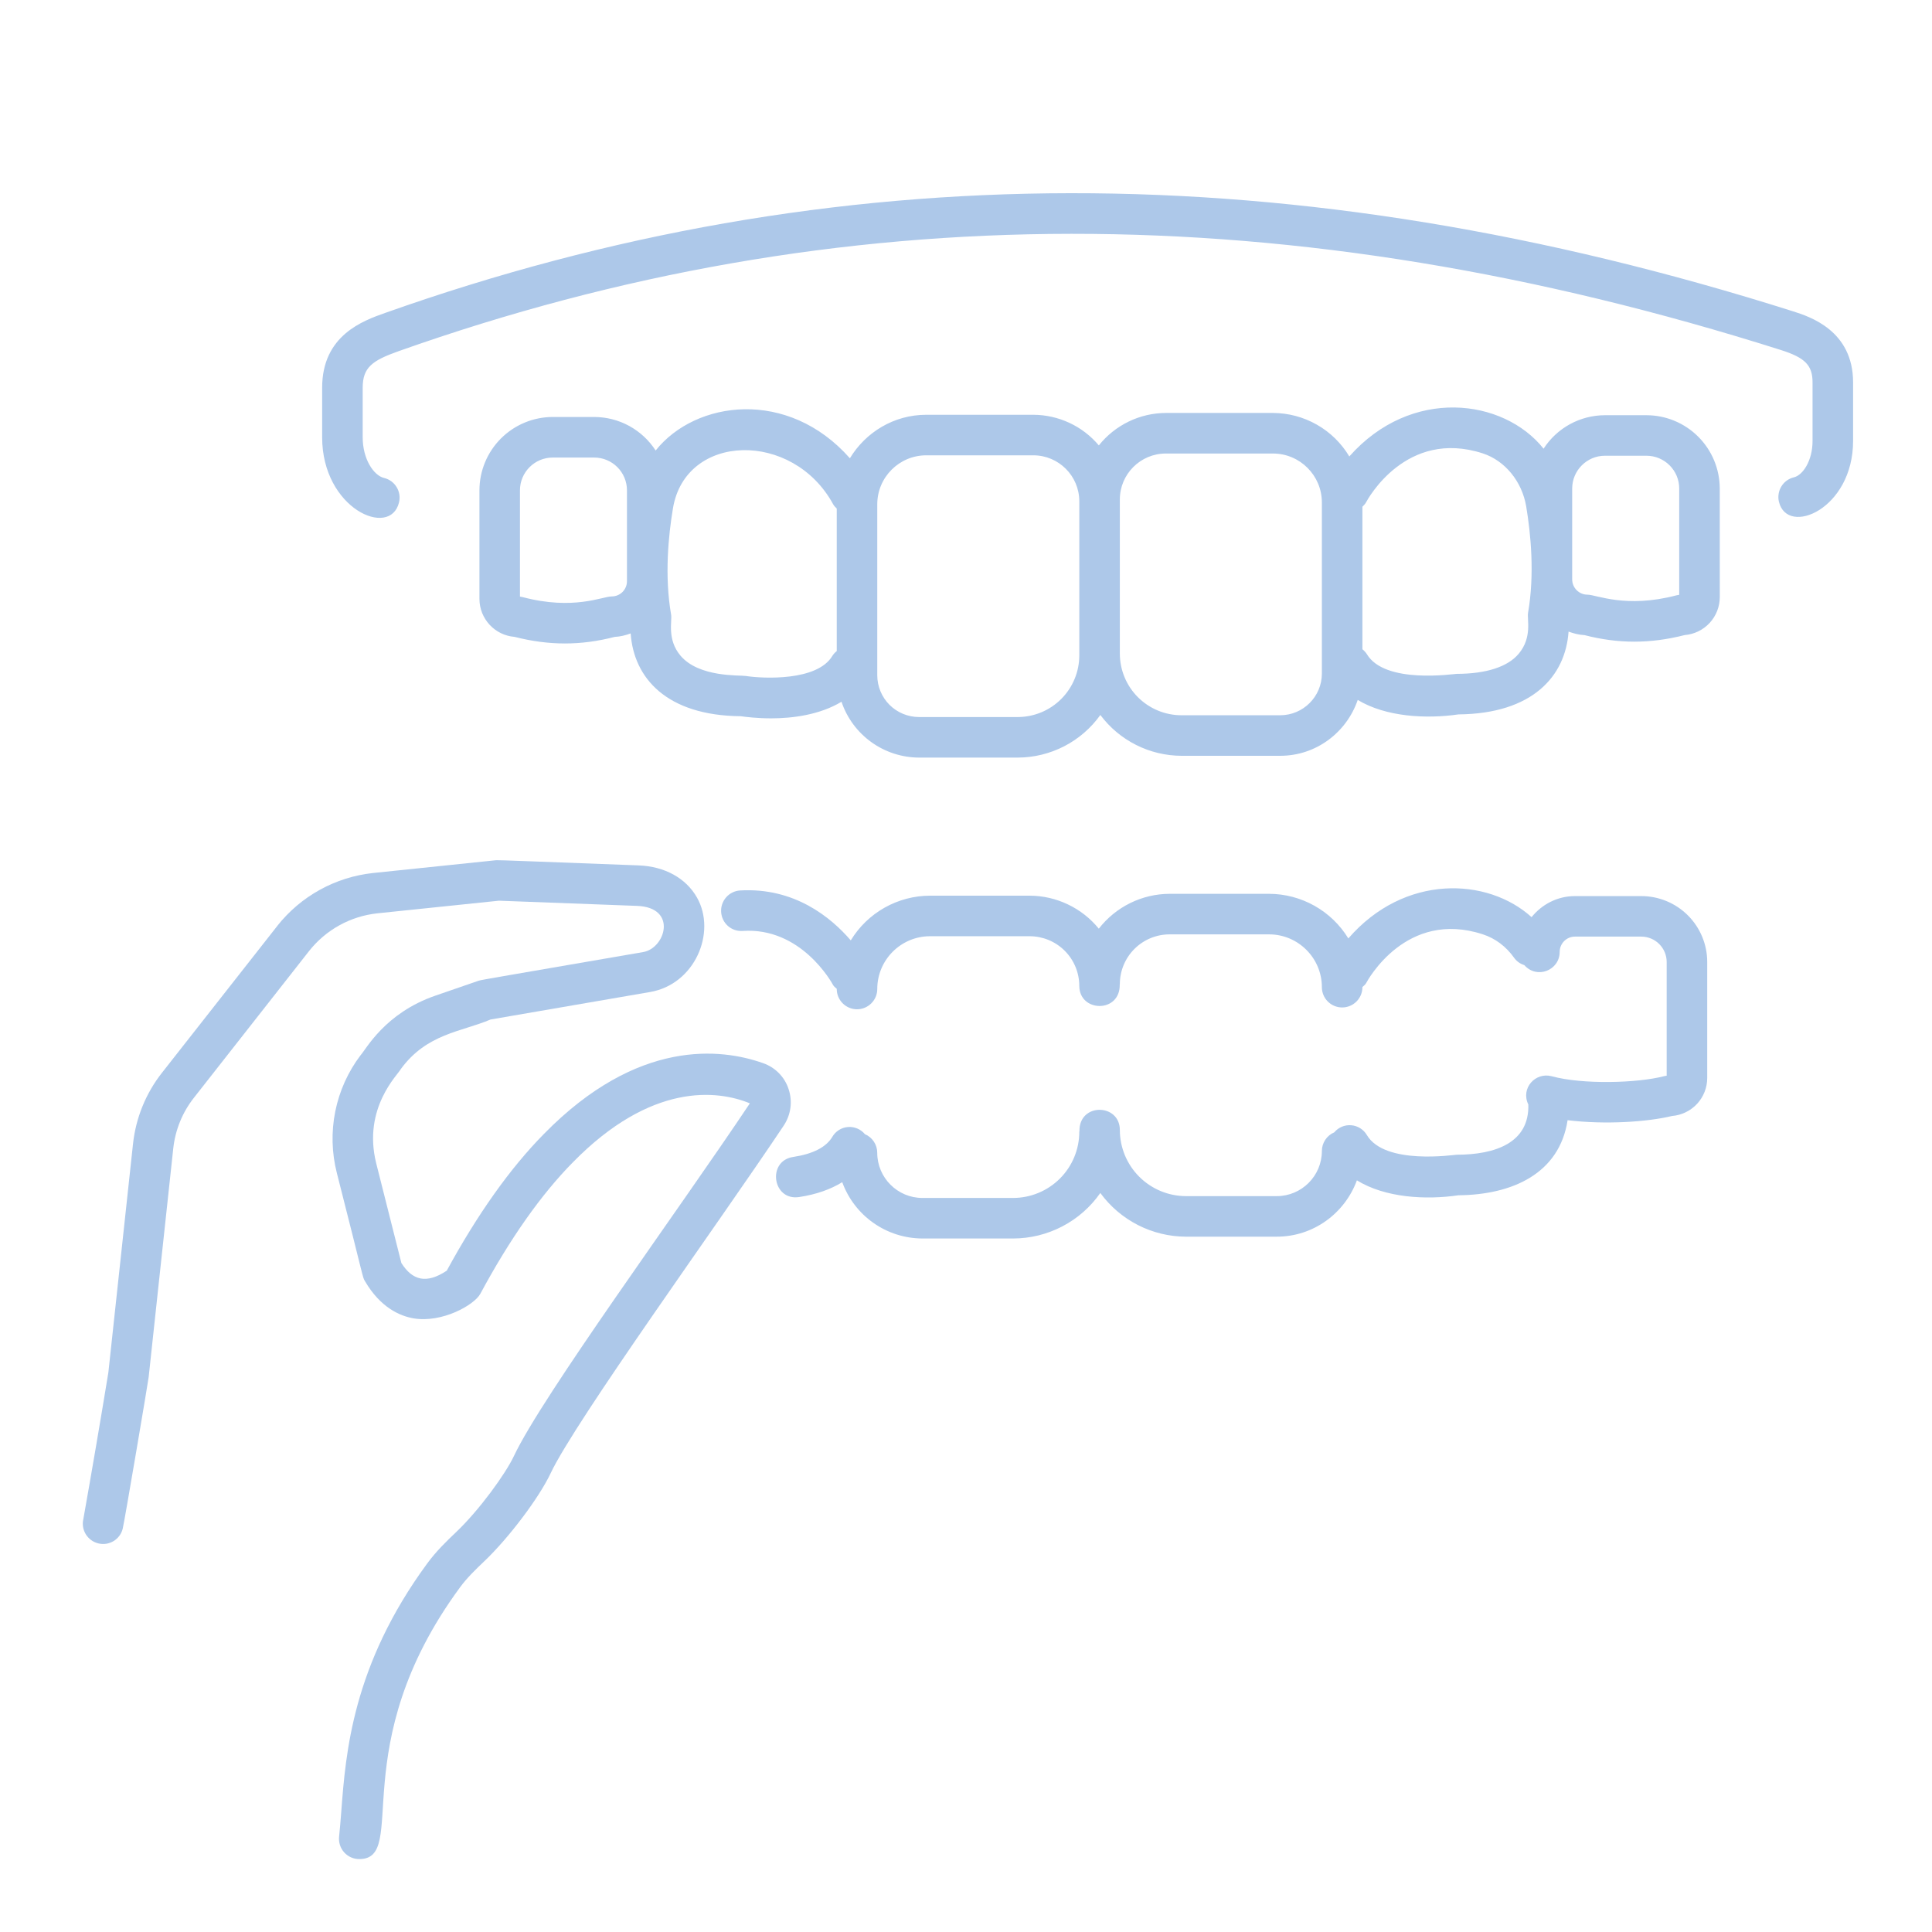 <?xml version="1.0" encoding="UTF-8"?>
<svg xmlns="http://www.w3.org/2000/svg" width="70" height="70" viewBox="0 0 70 70" fill="none">
  <path d="M67.141 15.977V13.856C67.141 11.972 65.564 11.471 64.969 11.281C46.907 5.555 30.218 5.572 13.954 11.338C13.157 11.62 11.672 12.146 11.672 14.049V15.843C11.672 18.436 14.142 19.517 14.457 18.203C14.48 18.109 14.484 18.011 14.469 17.916C14.454 17.821 14.42 17.729 14.369 17.647C14.319 17.565 14.253 17.493 14.175 17.436C14.096 17.38 14.008 17.339 13.914 17.317C13.542 17.228 13.141 16.639 13.141 15.843V14.049C13.141 13.314 13.483 13.064 14.444 12.723C30.398 7.068 46.779 7.055 64.526 12.682C65.404 12.961 65.672 13.235 65.672 13.857V15.977C65.672 16.691 65.322 17.216 64.997 17.294C64.903 17.317 64.814 17.357 64.736 17.414C64.658 17.471 64.592 17.542 64.542 17.625C64.491 17.707 64.458 17.798 64.443 17.894C64.428 17.989 64.431 18.086 64.454 18.18C64.758 19.443 67.141 18.452 67.141 15.977Z" fill="#ADC8E9"></path>
  <path d="M62.31 17.7C62.309 16.996 62.029 16.321 61.531 15.823C61.033 15.325 60.357 15.044 59.653 15.044H58.152C57.709 15.044 57.274 15.156 56.885 15.367C56.497 15.579 56.167 15.885 55.927 16.257C54.476 14.435 51.129 14.005 48.888 16.538C48.602 16.059 48.197 15.662 47.712 15.386C47.227 15.11 46.679 14.964 46.121 14.962H42.242C41.775 14.964 41.314 15.07 40.894 15.274C40.473 15.478 40.104 15.773 39.813 16.138C39.522 15.792 39.159 15.513 38.749 15.322C38.339 15.13 37.892 15.03 37.44 15.028H33.562C32.385 15.028 31.362 15.664 30.793 16.604C28.551 14.062 25.202 14.504 23.755 16.323C23.515 15.95 23.185 15.645 22.797 15.432C22.408 15.22 21.972 15.109 21.53 15.108H20.027C19.323 15.109 18.648 15.389 18.15 15.887C17.652 16.385 17.372 17.061 17.371 17.765V21.698C17.371 22.422 17.932 23.02 18.644 23.075C19.889 23.393 21.048 23.394 22.27 23.076C22.474 23.067 22.667 23.018 22.85 22.95C22.962 24.563 24.148 25.926 26.839 25.95C27.015 25.975 27.427 26.027 27.941 26.027C28.707 26.027 29.696 25.904 30.489 25.426C30.687 26.014 31.065 26.525 31.569 26.888C32.072 27.25 32.677 27.447 33.297 27.449H36.874C37.459 27.448 38.036 27.307 38.557 27.039C39.078 26.77 39.527 26.382 39.868 25.905C40.21 26.363 40.654 26.735 41.164 26.991C41.674 27.248 42.237 27.382 42.808 27.384H46.384C47.691 27.384 48.792 26.532 49.193 25.36C50.217 25.978 51.68 26.053 52.842 25.884C55.532 25.86 56.72 24.496 56.832 22.884C57.015 22.952 57.207 23.001 57.411 23.012C58.626 23.326 59.783 23.33 61.039 23.01C61.385 22.982 61.708 22.825 61.944 22.57C62.18 22.314 62.311 21.98 62.311 21.632L62.31 17.7ZM22.716 21.058C22.716 21.205 22.658 21.345 22.554 21.449C22.45 21.552 22.31 21.61 22.163 21.61C21.826 21.61 20.784 22.122 18.939 21.635C18.906 21.627 18.872 21.62 18.839 21.615V17.765C18.839 17.111 19.371 16.578 20.026 16.578H21.529C22.185 16.578 22.716 17.111 22.716 17.765V21.058ZM27.015 24.491C26.793 24.457 25.331 24.547 24.66 23.761C24.157 23.169 24.357 22.503 24.316 22.273C24.071 20.867 24.218 19.398 24.383 18.414C24.84 15.68 28.724 15.588 30.185 18.267C30.219 18.33 30.268 18.377 30.317 18.426V23.59C30.253 23.639 30.199 23.699 30.156 23.767C29.611 24.681 27.657 24.591 27.015 24.491ZM39.105 23.746C39.105 24.338 38.869 24.906 38.451 25.325C38.032 25.744 37.465 25.979 36.873 25.98H33.296C32.896 25.979 32.512 25.82 32.228 25.537C31.945 25.253 31.786 24.869 31.785 24.469V18.271C31.785 17.293 32.581 16.497 33.56 16.497H37.439C38.358 16.497 39.105 17.244 39.105 18.163V23.747V23.746ZM47.894 24.404C47.894 25.237 47.217 25.915 46.383 25.915H42.807C42.215 25.915 41.648 25.679 41.229 25.261C40.81 24.842 40.575 24.274 40.574 23.683V18.097C40.574 17.178 41.321 16.432 42.241 16.432H46.12C47.099 16.432 47.894 17.227 47.894 18.205V24.404ZM55.028 23.684C54.63 24.16 53.853 24.413 52.782 24.415C52.671 24.415 50.177 24.797 49.524 23.701C49.48 23.634 49.426 23.574 49.363 23.524V18.36C49.412 18.311 49.461 18.263 49.495 18.2C49.553 18.09 50.946 15.526 53.724 16.427C54.528 16.69 55.145 17.443 55.297 18.348C55.462 19.334 55.608 20.803 55.364 22.206C55.323 22.441 55.523 23.09 55.028 23.684ZM60.841 21.551C60.807 21.555 60.774 21.562 60.741 21.57C58.909 22.053 57.837 21.546 57.516 21.546C57.369 21.546 57.229 21.487 57.125 21.383C57.021 21.279 56.963 21.138 56.963 20.992V17.701C56.963 17.045 57.496 16.512 58.151 16.512H59.653C60.309 16.512 60.841 17.045 60.841 17.7V21.551ZM36.709 43.404H33.42C32.519 43.404 31.784 42.67 31.784 41.768C31.784 41.624 31.742 41.483 31.662 41.363C31.583 41.243 31.47 41.149 31.337 41.093C31.263 41.003 31.168 40.933 31.061 40.888C30.953 40.843 30.837 40.824 30.721 40.834C30.605 40.843 30.493 40.881 30.395 40.943C30.296 41.005 30.214 41.09 30.156 41.191C29.933 41.565 29.455 41.81 28.736 41.919C27.782 42.063 27.987 43.52 28.956 43.371C29.576 43.277 30.092 43.093 30.516 42.833C30.733 43.429 31.128 43.945 31.647 44.309C32.166 44.674 32.785 44.871 33.42 44.873H36.709C37.329 44.872 37.94 44.721 38.49 44.434C39.04 44.147 39.512 43.732 39.867 43.224C40.224 43.713 40.691 44.111 41.23 44.386C41.769 44.661 42.366 44.806 42.971 44.807H46.26C47.595 44.807 48.727 43.953 49.163 42.766C50.187 43.399 51.662 43.481 52.841 43.307C54.793 43.29 56.5 42.523 56.797 40.587C58.166 40.754 59.696 40.649 60.582 40.434C60.929 40.406 61.252 40.249 61.489 39.994C61.725 39.738 61.856 39.404 61.856 39.056V34.855C61.856 34.222 61.604 33.615 61.157 33.167C60.709 32.719 60.102 32.467 59.469 32.467H57.063C56.426 32.467 55.863 32.769 55.492 33.23C53.896 31.785 50.884 31.657 48.853 34.001C48.552 33.509 48.131 33.102 47.628 32.819C47.125 32.536 46.558 32.386 45.982 32.385H42.373C41.878 32.387 41.39 32.502 40.947 32.721C40.503 32.94 40.115 33.257 39.812 33.648C39.509 33.276 39.127 32.975 38.693 32.769C38.26 32.562 37.786 32.453 37.306 32.452H33.698C33.12 32.453 32.553 32.603 32.05 32.886C31.547 33.17 31.125 33.578 30.825 34.072C30.103 33.233 28.782 32.149 26.816 32.263C26.621 32.275 26.44 32.364 26.311 32.51C26.182 32.656 26.116 32.847 26.128 33.041C26.153 33.445 26.491 33.756 26.906 33.73C29.021 33.586 30.13 35.588 30.185 35.69C30.217 35.749 30.273 35.781 30.317 35.827V35.833C30.317 36.028 30.394 36.215 30.532 36.352C30.669 36.49 30.856 36.568 31.051 36.568C31.246 36.568 31.433 36.49 31.57 36.352C31.708 36.215 31.785 36.028 31.785 35.833C31.785 34.779 32.643 33.921 33.698 33.921H37.306C37.783 33.922 38.24 34.111 38.577 34.448C38.914 34.785 39.104 35.242 39.105 35.719C39.105 36.684 40.587 36.715 40.57 35.675C40.57 35.667 40.574 35.661 40.574 35.653C40.575 35.176 40.765 34.719 41.102 34.382C41.439 34.045 41.896 33.855 42.373 33.854H45.982C47.036 33.854 47.894 34.713 47.894 35.767C47.894 35.962 47.971 36.149 48.109 36.287C48.247 36.425 48.434 36.502 48.629 36.502C48.823 36.502 49.01 36.425 49.148 36.287C49.286 36.149 49.363 35.962 49.363 35.767V35.762C49.407 35.716 49.464 35.683 49.495 35.624C49.554 35.514 50.952 32.944 53.724 33.852C54.179 33.999 54.573 34.296 54.864 34.709C54.954 34.832 55.082 34.923 55.229 34.968C55.684 35.487 56.51 35.157 56.51 34.489C56.51 34.185 56.758 33.935 57.063 33.935H59.469C59.712 33.936 59.946 34.033 60.118 34.205C60.29 34.378 60.387 34.611 60.387 34.855V38.974C60.354 38.978 60.32 38.985 60.288 38.993C59.331 39.244 57.346 39.301 56.22 38.994C55.632 38.837 55.088 39.427 55.374 40.019C55.416 41.409 54.173 41.836 52.781 41.838C52.678 41.838 50.178 42.223 49.524 41.125C49.465 41.025 49.383 40.94 49.284 40.878C49.186 40.817 49.074 40.779 48.959 40.77C48.843 40.76 48.726 40.778 48.619 40.823C48.512 40.868 48.417 40.938 48.343 41.027C48.21 41.083 48.096 41.177 48.017 41.297C47.937 41.418 47.894 41.559 47.894 41.703C47.894 42.604 47.161 43.338 46.259 43.338H42.97C42.335 43.337 41.726 43.084 41.277 42.635C40.827 42.186 40.575 41.576 40.574 40.941C40.574 39.976 39.094 39.944 39.11 40.985C39.11 40.993 39.105 41 39.105 41.008C39.105 41.643 38.852 42.252 38.403 42.701C37.953 43.15 37.344 43.403 36.709 43.404Z" fill="#ADC8E9"></path>
  <path d="M10.051 33.543L5.872 38.864C5.283 39.611 4.918 40.51 4.818 41.456L3.926 49.729C3.636 51.5 3.334 53.27 3.02 55.038C2.928 55.429 3.167 55.821 3.558 55.919C3.652 55.943 3.749 55.948 3.845 55.934C3.94 55.919 4.032 55.886 4.115 55.837C4.197 55.787 4.269 55.721 4.327 55.643C4.384 55.565 4.425 55.477 4.447 55.383C4.514 55.112 5.361 50.103 5.386 49.898L6.277 41.614C6.35 40.937 6.61 40.302 7.026 39.774L11.203 34.452C11.503 34.073 11.876 33.758 12.298 33.525C12.721 33.291 13.186 33.145 13.666 33.092L18.078 32.634L23.084 32.822C24.559 32.88 24.109 34.359 23.303 34.495C18.292 35.361 17.444 35.499 17.349 35.531L15.775 36.074C13.94 36.706 13.257 38.029 13.067 38.229C12.611 38.83 12.297 39.527 12.148 40.266C11.999 41.006 12.018 41.77 12.205 42.501C13.21 46.44 13.127 46.255 13.223 46.419C13.785 47.379 14.491 47.682 14.985 47.767C16.02 47.94 17.183 47.283 17.403 46.877C18.475 44.883 19.604 43.28 20.759 42.11C23.592 39.221 25.983 39.487 27.169 39.976C24.584 43.849 19.648 50.573 18.622 52.751C18.315 53.406 17.356 54.722 16.535 55.503C16.176 55.842 15.798 56.212 15.48 56.646C12.769 60.335 12.526 63.518 12.366 65.624C12.34 65.951 12.317 66.259 12.286 66.545C12.275 66.647 12.286 66.751 12.317 66.849C12.349 66.947 12.401 67.038 12.47 67.115C12.539 67.191 12.623 67.253 12.717 67.295C12.812 67.337 12.914 67.359 13.017 67.358C14.831 67.358 12.44 63.263 16.664 57.517C16.911 57.178 17.222 56.876 17.547 56.567C18.433 55.725 19.535 54.263 19.951 53.378C20.851 51.47 26.054 44.292 28.39 40.791C28.657 40.394 28.723 39.907 28.571 39.456C28.5 39.239 28.379 39.041 28.218 38.879C28.058 38.717 27.862 38.594 27.646 38.519C26.141 37.986 23.112 37.612 19.712 41.08C18.489 42.319 17.303 43.987 16.187 46.039C15.443 46.532 14.941 46.388 14.543 45.762L13.63 42.145C13.133 40.143 14.426 38.93 14.521 38.736C15.467 37.442 16.718 37.389 17.772 36.939L23.55 35.943C25.179 35.667 25.965 33.785 25.256 32.525C24.857 31.817 24.085 31.391 23.139 31.355C19.506 31.219 18.048 31.159 17.977 31.167L13.515 31.631C12.84 31.704 12.186 31.91 11.591 32.238C10.996 32.566 10.473 33.009 10.051 33.541V33.543Z" fill="#ADC8E9"></path>
</svg>
